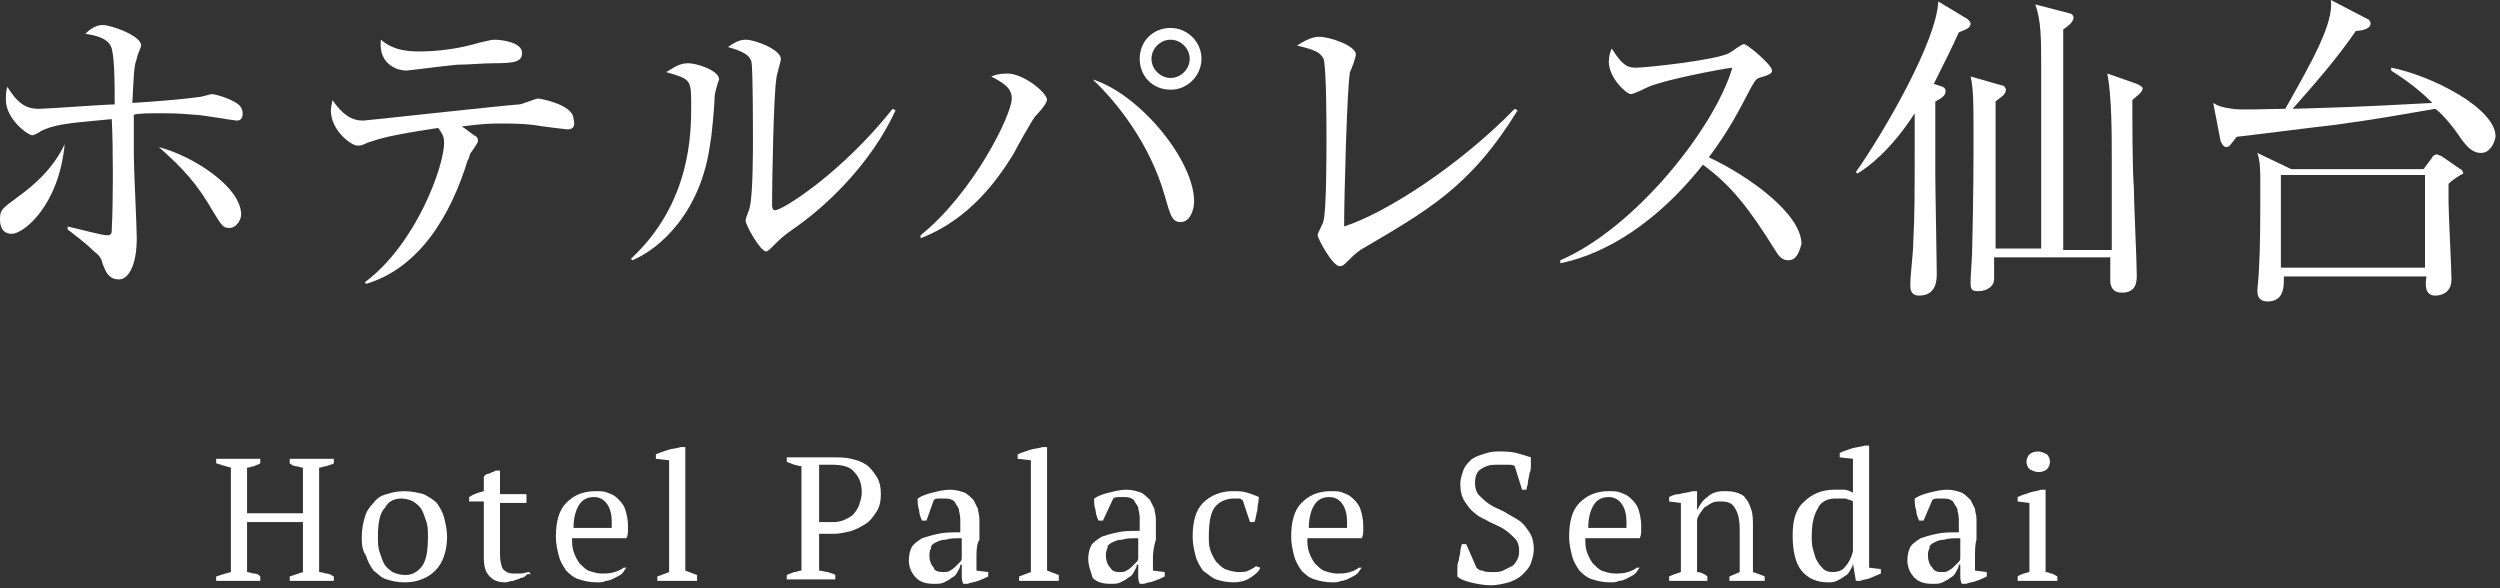 <?xml version="1.0" encoding="utf-8"?>
<!-- Generator: Adobe Illustrator 22.0.1, SVG Export Plug-In . SVG Version: 6.00 Build 0)  -->
<svg version="1.1" id="レイヤー_1" xmlns="http://www.w3.org/2000/svg" xmlns:xlink="http://www.w3.org/1999/xlink" x="0px"
	 y="0px" width="170px" height="40px" viewBox="0 0 170 40" style="enable-background:new 0 0 170 40;" xml:space="preserve">
<rect x="0" y="0" width="170" height="40" fill="#333333" stroke="none"/>
<style type="text/css">
	.st0{fill:#FFFFFF;}
</style>
<g>
	<path class="st0" d="M0.8,15.9C0,15.9,0,15.1,0,14.9c0-0.6,0.1-0.7,1.2-1.5s2.4-1.9,3.2-3.6C4,14,1.6,15.9,0.8,15.9z M16.1,8.2
		c-0.2,0-2.4-0.4-2.9-0.4c-1.1-0.1-1.8-0.1-2.1-0.1c-1,0-1.6,0-2,0.1c0,0.4,0,2.4,0,2.8c0,0.9,0.2,4.8,0.2,5.6
		c0,1.9-0.6,2.8-1.2,2.8C7.4,19,7.2,18.5,7,18c-0.1-0.4-0.2-0.6-0.6-0.9c-0.6-0.6-1.3-1.1-1.8-1.5l0-0.2C5.5,15.6,6.9,16,7.3,16
		c0.3,0,0.3-0.2,0.3-0.4c0.1-1.9,0.1-5.5,0-7.5C4.2,8.4,3.7,8.5,2.8,8.9C2.7,9,2.3,9.2,2.2,9.2c-0.3,0-1.8-1.1-1.8-2.4
		c0-0.3,0-0.6,0.1-0.9c0.8,1.3,1.4,1.5,2.2,1.5c0.4,0,4.5-0.3,5.1-0.3c0-2.9-0.1-3.3-0.2-3.8c-0.2-0.7-1.1-0.9-1.8-1
		C6.3,1.8,6.7,1.7,7,1.7c0.5,0,2.6,0.7,2.6,1.4c0,0.1-0.3,0.7-0.3,0.9C9.1,4.5,9.1,5.1,9,7c1.7-0.1,3.9-0.3,4.5-0.4
		c0.2,0,0.8-0.2,0.9-0.2c0.2,0,0.9,0.2,1.3,0.4c0.4,0.2,0.8,0.4,0.8,0.9C16.5,8,16.4,8.2,16.1,8.2z M15.6,15.5
		c-0.4,0-0.5-0.1-1.1-1.1c-1.1-1.9-2-2.9-3.7-4.4c2.3,0.6,5.6,2.7,5.6,4.6C16.4,14.9,16.1,15.5,15.6,15.5z"/>
	<path class="st0" d="M38.6,8.8c0,0-1.8-0.2-2.3-0.3c-0.8-0.1-1.6-0.1-2.2-0.1c-0.7,0-1.2,0-2.7,0.2c0.2,0.1,0.8,0.6,1,0.7
		c0.1,0.1,0.1,0.2,0.1,0.3c0,0.1-0.4,0.7-0.5,0.8c-0.1,0.2-0.1,0.4-0.2,0.5c-1.1,3.6-3.2,7.3-6.9,8.4l-0.1-0.1
		c3.5-2.6,5.4-7.9,5.4-9.5c0-0.5-0.2-0.7-0.4-1c-3.3,0.5-3.9,0.7-4.8,1c-0.4,0.2-0.5,0.2-0.7,0.2c-0.4,0-1.8-1-1.8-2.4
		c0-0.3,0.1-0.5,0.1-0.7c0.7,1,1.3,1.4,2.1,1.4c0.2,0,9.2-1,10.6-1.1c0.2,0,1.1-0.4,1.3-0.4c0.1,0,2.4,0.4,2.4,1.4
		C39.2,8.8,38.7,8.8,38.6,8.8z M33.6,4.3c-0.7,0-1.8,0.1-2.5,0.1c-1.1,0.1-3.3,0.4-3.5,0.4c-0.4,0-1.9-0.3-1.7-2.1
		c0.7,0.6,1.5,0.8,2.6,0.8c1.3,0,2.8-0.2,4.1-0.6c0.5-0.1,0.8-0.2,1-0.2c0.6,0,1.9,0.2,1.9,0.9C35.5,4.2,35,4.3,33.6,4.3z"/>
	<path class="st0" d="M48.6,6.5c0,0.5-0.2,2.8-0.3,3.2c-0.6,4.7-3.4,7.2-5.3,8l-0.1-0.1C47,13.8,47,9,47,7.2c0-1.8,0-1.8-1.7-2.3
		c0.4-0.2,0.8-0.6,1.5-0.6c0.6,0,2.1,0.5,2.1,1.1C48.8,5.6,48.6,6.4,48.6,6.5z M53.9,15.6c-0.7,0.5-0.8,0.6-1.4,1.2
		c-0.1,0.1-0.3,0.3-0.4,0.3c-0.4,0-1.4-1.8-1.4-2.1c0-0.2,0.3-0.8,0.3-1c0.2-0.9,0.2-3.8,0.2-4.4c0-0.8,0-4.9-0.1-5.4
		c-0.1-0.4-0.5-0.7-1.6-1c0.3-0.2,0.7-0.5,1.2-0.5c0.7,0,2.4,0.7,2.4,1.3c0,0.2-0.3,1.1-0.3,1.3c-0.2,1.1-0.3,7.3-0.3,8.6
		c0,0.1,0,0.4,0.2,0.4c0.5,0,4.5-2.5,8-6.9l0.2,0.1C59.2,11.2,56.1,14.1,53.9,15.6z"/>
	<path class="st0" d="M70.4,7.9c-0.3,0.4-1.3,2.2-1.5,2.6c-1,1.6-2.9,4.4-6.3,5.7l0-0.2c3.6-2.9,6.2-8.2,6.2-9.3
		c0-0.5-0.2-0.9-1.4-1.5c0.3-0.1,0.5-0.2,1.1-0.2c1.1,0,2.7,1.3,2.7,1.8C71.1,7.2,70.5,7.8,70.4,7.9z M80.3,15.1
		c-0.6,0-0.7-0.4-1.1-1.8c-1-3.5-3.2-6.3-4.9-7.9c3.2,1,6.9,5.5,6.9,8.3C81.2,14.3,80.9,15.1,80.3,15.1z M79.6,6.1
		c-1.2,0-2.1-0.9-2.1-2.1c0-1.2,0.9-2.1,2.1-2.1c1.1,0,2.1,0.9,2.1,2.1C81.7,5.1,80.8,6.1,79.6,6.1z M79.6,2.7
		c-0.7,0-1.3,0.6-1.3,1.3c0,0.7,0.6,1.3,1.3,1.3c0.7,0,1.3-0.6,1.3-1.3C80.9,3.3,80.3,2.7,79.6,2.7z"/>
	<path class="st0" d="M92.5,17c-0.4,0.3-0.5,0.4-1,0.9c-0.2,0.2-0.3,0.2-0.4,0.2c-0.5,0-1.5-1.9-1.5-2.1c0-0.2,0.4-0.8,0.4-1
		c0.2-0.7,0.2-4.5,0.2-5.6c0-0.8,0-4.9-0.2-5.4c-0.2-0.4-0.5-0.6-1.8-0.9c0.6-0.4,1.1-0.6,1.5-0.6c0.7,0,2.5,0.6,2.5,1.2
		c0,0.2-0.3,1-0.4,1.2c-0.2,1-0.4,8.5-0.4,10.5c2.8-0.9,7.8-4.1,11.6-8l0.2,0.1C100,12.7,97.1,14.3,92.5,17z"/>
	<path class="st0" d="M121.6,17.7c-0.5,0-0.7-0.4-0.9-0.7c-1.8-2.9-3-4.4-4.9-5.8c-3.9,4.9-7.7,6.3-9.7,6.7l0-0.2
		c5.1-2.2,10.5-9,11.7-13.1c-0.8,0.1-4.5,0.8-5.7,1.3c-0.2,0.1-1,0.5-1.2,0.5c-0.3,0-1.5-1.1-1.5-2.2c0-0.4,0.1-0.7,0.2-0.9
		c0.8,1.3,1.2,1.3,1.7,1.3c0.6,0,5.4-0.5,6.3-1c0.2-0.1,0.8-0.6,1-0.6c0.2,0,1.9,1.4,1.9,1.8c0,0.2-0.2,0.3-0.9,0.5
		c-0.2,0.1-0.2,0.1-0.5,0.6c-1,1.9-1.5,2.9-2.9,4.8c2.6,1.2,6.3,3.8,6.3,5.9C122.3,17.3,122.1,17.7,121.6,17.7z"/>
	<path class="st0" d="M133.2,2.2c-0.4,0.9-0.9,1.9-1.7,3.5l0.6,0.2c0.2,0.1,0.2,0.2,0.2,0.3c0,0.2-0.1,0.4-0.7,0.7
		c0,0.5,0,0.9,0,4.9c0,1.1,0.1,5.9,0.1,6.8c0,0.4,0,1.5-1.2,1.5c-0.6,0-0.6-0.5-0.6-0.7c0-0.8,0.2-2.1,0.2-2.9
		c0.1-2,0.1-2.7,0.1-8.8c-1.6,2.5-3.2,3.7-3.9,4.1l-0.1-0.1c1.9-2.7,5.5-8.9,5.6-11.6l2,1.2c0.1,0.1,0.2,0.2,0.2,0.3
		C134,1.9,133.7,2,133.2,2.2z M145,6.8c0,1.3,0,4.7,0.1,5.9c0,0.9,0.2,5.1,0.2,6c0,0.4,0,1.2-1,1.2c-0.2,0-0.7,0-0.8-0.7
		c0-0.3,0-1.5,0-1.7h-7.9v1.5c0,0.4-0.4,0.8-1.1,0.8c-0.5,0-0.5-0.2-0.5-0.7c0-0.3,0.1-1.6,0.1-1.8c0.1-4,0.1-6.5,0.1-8.2
		c0-1.9,0-3.1-0.2-3.9l2.1,0.6c0.2,0,0.3,0.2,0.3,0.3c0,0.2-0.1,0.3-0.2,0.4c-0.1,0.1-0.4,0.3-0.5,0.4c0,0.8,0,1.3,0,3.8
		c0,0.8,0,5.1,0,6.2h3.1c0-1.5,0-11.8,0-12.5c0-1.7,0-3-0.4-4.1l2.3,0.6c0.1,0,0.3,0.1,0.3,0.3c0,0.3-0.4,0.6-0.7,0.8V17h3.3
		c0-0.9,0-5.7,0-6.2c0-1.7,0-4.2-0.3-5.8l2,0.7c0.2,0.1,0.4,0.2,0.4,0.3C145.7,6.3,145.2,6.6,145,6.8z"/>
	<path class="st0" d="M168.7,10.4c-0.6,0-1-0.5-1.3-0.9c-0.8-1.2-1.5-1.9-1.8-2.1c-2.4,0.4-3.9,0.7-6.9,1.1c-1,0.1-5.6,0.7-6.6,0.8
		c-0.4,0.5-0.5,0.7-0.7,0.7c-0.2,0-0.3-0.2-0.4-0.4L150.5,7c0.3,0.2,0.6,0.3,1.3,0.4c0.6,0.1,2.4,0,3.6,0c1.8-3.2,3.3-5.8,3.1-7.4
		l2.5,1.3c0.1,0,0.2,0.2,0.2,0.3c0,0.4-0.7,0.5-1,0.5c-1.3,1.9-2.8,3.6-4.3,5.3c3.1-0.1,4-0.1,9.5-0.4c-1.2-1.2-2.2-1.8-2.8-2.2V4.6
		c2.6,0.5,7.1,2.7,7.1,4.7C169.6,9.8,169.3,10.4,168.7,10.4z M166.5,12.5c0,0.3,0,0.7,0,1.2c0,0.8,0.2,4.6,0.2,5.3
		c0,1.1-1,1.1-1.1,1.1c-0.7,0-0.7-0.7-0.6-1.3h-9.7c0,0.5,0.1,1.7-1.1,1.7c-0.3,0-0.7-0.1-0.7-0.7c0-0.2,0.1-1.1,0.1-1.3
		c0.1-1.6,0.1-3.5,0.1-6.1c0-0.8,0-1.4-0.2-2l2.3,1.1h9l0.6-0.8c0-0.1,0.2-0.2,0.3-0.2c0.1,0,0.2,0.1,0.3,0.1l1.3,0.9
		c0.1,0,0.2,0.2,0.2,0.3C167.3,11.9,166.8,12.2,166.5,12.5z M164.9,11.9h-9.8v6.3h9.8V11.9z"/>
</g>
<g>
	<path class="st0" d="M17.7,39.5h-3v-0.3c0.3-0.1,0.6-0.2,1-0.3v-7.1c-0.4-0.1-0.7-0.2-1-0.3v-0.3h3v0.3c-0.1,0.1-0.3,0.1-0.4,0.2
		c-0.2,0-0.3,0.1-0.5,0.1v3.1h3.8v-3.1c-0.2,0-0.3-0.1-0.5-0.1c-0.1,0-0.3-0.1-0.4-0.2v-0.3h3v0.3c-0.1,0.1-0.3,0.1-0.5,0.2
		c-0.2,0-0.3,0.1-0.5,0.1v7.1c0.2,0,0.4,0.1,0.5,0.1c0.2,0,0.3,0.1,0.5,0.2v0.3h-3v-0.3c0.3-0.1,0.6-0.2,0.9-0.3v-3.4h-3.8v3.4
		c0.2,0,0.3,0.1,0.5,0.1c0.2,0,0.3,0.1,0.4,0.2V39.5z"/>
	<path class="st0" d="M24.6,36.5c0-0.5,0.1-1,0.2-1.3c0.1-0.4,0.3-0.7,0.6-1c0.2-0.3,0.5-0.5,0.9-0.6c0.3-0.1,0.7-0.2,1.2-0.2
		c0.5,0,0.9,0.1,1.3,0.2c0.4,0.2,0.7,0.4,0.9,0.6c0.2,0.3,0.4,0.6,0.5,1c0.1,0.4,0.2,0.8,0.2,1.3c0,1-0.3,1.8-0.8,2.3
		c-0.5,0.5-1.2,0.8-2.1,0.8c-0.5,0-0.9-0.1-1.2-0.2c-0.4-0.1-0.6-0.4-0.9-0.6c-0.2-0.3-0.4-0.6-0.5-1C24.6,37.4,24.6,36.9,24.6,36.5
		z M25.7,36.5c0,0.4,0,0.7,0.1,1c0.1,0.3,0.2,0.6,0.3,0.8c0.1,0.2,0.3,0.4,0.6,0.6c0.2,0.1,0.5,0.2,0.9,0.2c0.4,0,0.8-0.2,1.1-0.6
		c0.3-0.4,0.4-1.1,0.4-2c0-0.4,0-0.7-0.1-1c-0.1-0.3-0.2-0.6-0.3-0.8c-0.1-0.2-0.3-0.4-0.6-0.6c-0.2-0.1-0.5-0.2-0.8-0.2
		c-0.5,0-0.9,0.2-1.1,0.6C25.8,34.9,25.7,35.6,25.7,36.5z"/>
	<path class="st0" d="M31.9,33.8c0.3-0.2,0.6-0.3,1-0.4v-1c0.1-0.1,0.2-0.2,0.4-0.2c0.1-0.1,0.3-0.1,0.4-0.2H34v1.6h1.8v0.6H34v3.5
		c0,0.5,0.1,0.8,0.2,1c0.2,0.2,0.4,0.3,0.7,0.3c0.1,0,0.3,0,0.5,0c0.2,0,0.4-0.1,0.6-0.1l0.1,0.2C36,39,35.9,39,35.8,39.1
		c-0.1,0.1-0.2,0.2-0.4,0.2c-0.1,0.1-0.3,0.1-0.5,0.2c-0.2,0-0.4,0.1-0.5,0.1c-0.5,0-0.8-0.1-1.1-0.4c-0.3-0.3-0.4-0.7-0.4-1.3v-3.8
		h-1V33.8z"/>
	<path class="st0" d="M42.6,38.6c-0.1,0.1-0.2,0.3-0.3,0.4c-0.1,0.1-0.3,0.2-0.5,0.3c-0.2,0.1-0.4,0.2-0.6,0.2
		c-0.2,0.1-0.4,0.1-0.6,0.1c-0.5,0-0.9-0.1-1.2-0.2c-0.4-0.1-0.7-0.4-0.9-0.6c-0.2-0.3-0.4-0.6-0.5-1c-0.1-0.4-0.2-0.8-0.2-1.3
		c0-1,0.2-1.8,0.7-2.3c0.5-0.5,1.1-0.8,2-0.8c0.3,0,0.6,0,0.8,0.1c0.3,0.1,0.5,0.2,0.7,0.4c0.2,0.2,0.4,0.4,0.5,0.7
		c0.1,0.3,0.2,0.7,0.2,1.1c0,0.1,0,0.3,0,0.4c0,0.1,0,0.3-0.1,0.5h-3.7c0,0.3,0,0.6,0.1,0.9c0.1,0.3,0.2,0.5,0.4,0.8
		c0.2,0.2,0.4,0.4,0.6,0.5c0.3,0.1,0.6,0.2,0.9,0.2c0.3,0,0.6,0,0.9-0.1c0.3-0.1,0.5-0.2,0.6-0.3L42.6,38.6z M40.4,33.8
		c-0.5,0-0.8,0.2-1,0.5c-0.2,0.3-0.4,0.8-0.4,1.6h2.6c0-0.1,0-0.1,0-0.2c0-0.1,0-0.1,0-0.2c0-0.5-0.1-0.9-0.3-1.2
		C41.1,34,40.8,33.8,40.4,33.8z"/>
	<path class="st0" d="M47.4,39.5h-2.7v-0.3c0.3-0.1,0.5-0.2,0.8-0.3v-7.6l-0.9-0.1v-0.3c0.2-0.1,0.5-0.2,0.8-0.3
		c0.3-0.1,0.6-0.1,0.9-0.2h0.3v8.4c0.3,0.1,0.5,0.2,0.8,0.3V39.5z"/>
	<path class="st0" d="M55.7,38.8c0.2,0,0.4,0.1,0.6,0.1c0.2,0.1,0.4,0.1,0.5,0.2v0.3h-3.3v-0.3c0.2-0.1,0.3-0.1,0.5-0.2
		c0.2,0,0.3-0.1,0.5-0.1v-7.1c-0.2,0-0.4-0.1-0.5-0.1c-0.2-0.1-0.3-0.1-0.5-0.2v-0.3h1.1c0.3,0,0.7,0,1,0c0.4,0,0.7,0,1.1,0
		c0.4,0,0.8,0,1.2,0.1c0.4,0.1,0.7,0.2,1,0.4c0.3,0.2,0.5,0.5,0.7,0.8c0.2,0.3,0.3,0.7,0.3,1.2c0,0.5-0.1,0.9-0.3,1.2
		c-0.2,0.3-0.4,0.6-0.7,0.8c-0.3,0.2-0.7,0.4-1,0.5c-0.4,0.1-0.8,0.2-1.2,0.2c0,0-0.1,0-0.2,0c-0.1,0-0.2,0-0.3,0
		c-0.1,0-0.2,0-0.3,0c-0.1,0-0.2,0-0.2,0V38.8z M56.5,31.6c-0.2,0-0.3,0-0.5,0c-0.1,0-0.2,0-0.3,0v3.9c0,0,0.1,0,0.2,0
		c0.1,0,0.2,0,0.2,0c0.1,0,0.2,0,0.2,0c0.1,0,0.1,0,0.2,0c0.3,0,0.5,0,0.8-0.1c0.2-0.1,0.5-0.2,0.7-0.4c0.2-0.2,0.3-0.4,0.4-0.6
		c0.1-0.3,0.2-0.6,0.2-0.9c0-0.7-0.2-1.1-0.6-1.5C57.7,31.7,57.2,31.6,56.5,31.6z"/>
	<path class="st0" d="M66.4,37.9c0,0.2,0,0.3,0,0.5c0,0.1,0,0.3,0,0.4l0.8,0.1v0.3c-0.2,0.1-0.4,0.2-0.7,0.3
		c-0.2,0.1-0.5,0.1-0.7,0.2h-0.3c-0.1-0.2-0.1-0.4-0.1-0.6c0-0.2,0-0.5,0-0.7h-0.1c0,0.2-0.1,0.3-0.2,0.5c-0.1,0.2-0.2,0.3-0.4,0.4
		c-0.1,0.1-0.3,0.2-0.5,0.3c-0.2,0.1-0.4,0.1-0.7,0.1c-0.5,0-0.9-0.1-1.2-0.4c-0.3-0.3-0.5-0.7-0.5-1.2c0-0.4,0.1-0.7,0.2-0.9
		c0.1-0.2,0.4-0.4,0.7-0.6c0.3-0.1,0.6-0.2,1.1-0.3c0.4-0.1,0.9-0.1,1.5-0.1c0-0.3,0-0.7,0-0.9c0-0.3-0.1-0.5-0.1-0.7
		c-0.1-0.2-0.2-0.3-0.3-0.5c-0.1-0.1-0.3-0.2-0.6-0.2c-0.1,0-0.2,0-0.4,0c-0.1,0-0.3,0-0.4,0.1L63,35.4h-0.3
		c-0.1-0.2-0.2-0.5-0.2-0.7c-0.1-0.3-0.1-0.5-0.1-0.8c0.3-0.2,0.6-0.3,1-0.4c0.4-0.1,0.8-0.2,1.2-0.2c0.4,0,0.7,0.1,1,0.2
		c0.2,0.1,0.4,0.3,0.6,0.5c0.1,0.2,0.2,0.4,0.3,0.6c0,0.2,0.1,0.4,0.1,0.7c0,0.5,0,0.9,0,1.4C66.4,37,66.4,37.5,66.4,37.9z
		 M64.1,38.9c0.2,0,0.4,0,0.5-0.1c0.2-0.1,0.3-0.2,0.4-0.3c0.1-0.1,0.2-0.2,0.3-0.3s0.1-0.2,0.1-0.3v-1.3c-0.5,0-0.8,0-1.1,0.1
		c-0.3,0-0.5,0.1-0.7,0.2c-0.2,0.1-0.3,0.2-0.3,0.4c-0.1,0.2-0.1,0.3-0.1,0.5c0,0.3,0.1,0.6,0.3,0.8C63.5,38.8,63.8,38.9,64.1,38.9z
		"/>
	<path class="st0" d="M72,39.5h-2.7v-0.3c0.3-0.1,0.5-0.2,0.8-0.3v-7.6l-0.9-0.1v-0.3c0.2-0.1,0.5-0.2,0.8-0.3
		c0.3-0.1,0.6-0.1,0.9-0.2h0.3v8.4c0.3,0.1,0.5,0.2,0.8,0.3V39.5z"/>
	<path class="st0" d="M78.4,37.9c0,0.2,0,0.3,0,0.5c0,0.1,0,0.3,0,0.4l0.8,0.1v0.3c-0.2,0.1-0.4,0.2-0.7,0.3
		c-0.2,0.1-0.5,0.1-0.7,0.2h-0.3c-0.1-0.2-0.1-0.4-0.1-0.6c0-0.2,0-0.5,0-0.7h-0.1c0,0.2-0.1,0.3-0.2,0.5c-0.1,0.2-0.2,0.3-0.4,0.4
		c-0.1,0.1-0.3,0.2-0.5,0.3c-0.2,0.1-0.4,0.1-0.7,0.1c-0.5,0-0.9-0.1-1.2-0.4C74.2,38.9,74,38.5,74,38c0-0.4,0.1-0.7,0.2-0.9
		c0.1-0.2,0.4-0.4,0.7-0.6c0.3-0.1,0.6-0.2,1.1-0.3c0.4-0.1,0.9-0.1,1.5-0.1c0-0.3,0-0.7,0-0.9c0-0.3-0.1-0.5-0.1-0.7
		c-0.1-0.2-0.2-0.3-0.3-0.5c-0.1-0.1-0.3-0.2-0.6-0.2c-0.1,0-0.2,0-0.4,0c-0.1,0-0.3,0-0.4,0.1L75,35.4h-0.3
		c-0.1-0.2-0.2-0.5-0.2-0.7c-0.1-0.3-0.1-0.5-0.1-0.8c0.3-0.2,0.6-0.3,1-0.4s0.8-0.2,1.2-0.2c0.4,0,0.7,0.1,1,0.2
		c0.2,0.1,0.4,0.3,0.6,0.5c0.1,0.2,0.2,0.4,0.3,0.6c0,0.2,0.1,0.4,0.1,0.7c0,0.5,0,0.9,0,1.4C78.5,37,78.4,37.5,78.4,37.9z
		 M76.1,38.9c0.2,0,0.4,0,0.5-0.1c0.2-0.1,0.3-0.2,0.4-0.3c0.1-0.1,0.2-0.2,0.3-0.3c0.1-0.1,0.1-0.2,0.1-0.3v-1.3
		c-0.5,0-0.8,0-1.1,0.1c-0.3,0-0.5,0.1-0.7,0.2c-0.2,0.1-0.3,0.2-0.3,0.4c-0.1,0.2-0.1,0.3-0.1,0.5c0,0.3,0.1,0.6,0.3,0.8
		C75.6,38.8,75.8,38.9,76.1,38.9z"/>
	<path class="st0" d="M85.7,38.6c-0.1,0.3-0.4,0.5-0.7,0.7c-0.3,0.2-0.7,0.3-1.1,0.3c-0.5,0-0.9-0.1-1.2-0.2
		c-0.3-0.1-0.6-0.4-0.9-0.6c-0.2-0.3-0.4-0.6-0.5-1c-0.1-0.4-0.2-0.8-0.2-1.3c0-1,0.2-1.8,0.7-2.3c0.5-0.5,1.2-0.8,2-0.8
		c0.4,0,0.7,0,1,0.1c0.3,0.1,0.6,0.2,0.8,0.3c0,0.3-0.1,0.6-0.1,0.9c-0.1,0.3-0.1,0.6-0.2,0.8H85L84.5,34c-0.1,0-0.1-0.1-0.2-0.1
		c-0.1,0-0.2,0-0.4,0c-0.5,0-1,0.2-1.3,0.6c-0.3,0.4-0.4,1.1-0.4,2c0,0.3,0,0.6,0.1,0.9c0.1,0.3,0.2,0.5,0.4,0.8
		c0.2,0.2,0.4,0.4,0.6,0.5c0.3,0.1,0.6,0.2,0.9,0.2c0.3,0,0.5,0,0.7-0.1c0.2-0.1,0.4-0.2,0.5-0.3L85.7,38.6z"/>
	<path class="st0" d="M92.6,38.6c-0.1,0.1-0.2,0.3-0.3,0.4c-0.1,0.1-0.3,0.2-0.5,0.3c-0.2,0.1-0.4,0.2-0.6,0.2
		c-0.2,0.1-0.4,0.1-0.6,0.1c-0.5,0-0.9-0.1-1.2-0.2c-0.4-0.1-0.7-0.4-0.9-0.6c-0.2-0.3-0.4-0.6-0.5-1c-0.1-0.4-0.2-0.8-0.2-1.3
		c0-1,0.2-1.8,0.7-2.3c0.5-0.5,1.1-0.8,2-0.8c0.3,0,0.6,0,0.8,0.1c0.3,0.1,0.5,0.2,0.7,0.4c0.2,0.2,0.4,0.4,0.5,0.7
		c0.1,0.3,0.2,0.7,0.2,1.1c0,0.1,0,0.3,0,0.4c0,0.1,0,0.3-0.1,0.5h-3.7c0,0.3,0,0.6,0.1,0.9c0.1,0.3,0.2,0.5,0.4,0.8
		c0.2,0.2,0.4,0.4,0.6,0.5c0.3,0.1,0.6,0.2,0.9,0.2c0.3,0,0.6,0,0.9-0.1c0.3-0.1,0.5-0.2,0.6-0.3L92.6,38.6z M90.4,33.8
		c-0.5,0-0.8,0.2-1,0.5c-0.2,0.3-0.4,0.8-0.4,1.6h2.6c0-0.1,0-0.1,0-0.2c0-0.1,0-0.1,0-0.2c0-0.5-0.1-0.9-0.3-1.2
		C91.1,34,90.8,33.8,90.4,33.8z"/>
	<path class="st0" d="M100.4,38.6c0.1,0.1,0.2,0.2,0.4,0.2c0.2,0.1,0.4,0.1,0.7,0.1c0.3,0,0.5,0,0.7-0.1c0.2-0.1,0.4-0.2,0.6-0.3
		c0.2-0.1,0.3-0.3,0.4-0.5c0.1-0.2,0.1-0.4,0.1-0.6c0-0.3-0.1-0.6-0.3-0.8c-0.2-0.2-0.4-0.4-0.7-0.6c-0.3-0.2-0.6-0.3-1-0.5
		c-0.3-0.2-0.7-0.3-1-0.6c-0.3-0.2-0.5-0.5-0.7-0.8c-0.2-0.3-0.3-0.7-0.3-1.2c0-0.3,0.1-0.6,0.2-0.9c0.1-0.3,0.3-0.5,0.5-0.7
		c0.2-0.2,0.5-0.3,0.8-0.4c0.3-0.1,0.6-0.2,1-0.2c0.5,0,0.9,0,1.3,0.1c0.4,0.1,0.7,0.2,1,0.3c0,0.1,0,0.3,0,0.5c0,0.2,0,0.4-0.1,0.6
		c0,0.2-0.1,0.4-0.1,0.6c0,0.2-0.1,0.3-0.1,0.5h-0.3l-0.5-1.6c-0.1-0.1-0.3-0.1-0.6-0.1c-0.2,0-0.5,0-0.7,0c-0.4,0-0.7,0.1-1,0.3
		c-0.3,0.2-0.4,0.5-0.4,1c0,0.3,0.1,0.6,0.3,0.8c0.2,0.2,0.4,0.4,0.7,0.6c0.3,0.2,0.6,0.3,1,0.5c0.3,0.2,0.7,0.4,1,0.6
		c0.3,0.2,0.5,0.5,0.7,0.8c0.2,0.3,0.3,0.7,0.3,1.1c0,0.4-0.1,0.7-0.2,1c-0.1,0.3-0.3,0.5-0.6,0.8c-0.2,0.2-0.6,0.4-0.9,0.5
		c-0.4,0.1-0.8,0.2-1.2,0.2c-0.5,0-1-0.1-1.4-0.2c-0.4-0.1-0.7-0.2-0.9-0.4c0-0.1,0-0.3,0-0.5c0-0.2,0-0.4,0.1-0.6
		c0-0.2,0.1-0.4,0.1-0.6c0-0.2,0.1-0.4,0.1-0.5h0.3L100.4,38.6z"/>
	<path class="st0" d="M111.5,38.6c-0.1,0.1-0.2,0.3-0.3,0.4c-0.1,0.1-0.3,0.2-0.5,0.3c-0.2,0.1-0.4,0.2-0.6,0.2
		c-0.2,0.1-0.4,0.1-0.6,0.1c-0.5,0-0.9-0.1-1.2-0.2c-0.4-0.1-0.7-0.4-0.9-0.6c-0.2-0.3-0.4-0.6-0.5-1c-0.1-0.4-0.2-0.8-0.2-1.3
		c0-1,0.2-1.8,0.7-2.3c0.5-0.5,1.1-0.8,2-0.8c0.3,0,0.6,0,0.8,0.1c0.3,0.1,0.5,0.2,0.7,0.4s0.4,0.4,0.5,0.7c0.1,0.3,0.2,0.7,0.2,1.1
		c0,0.1,0,0.3,0,0.4c0,0.1,0,0.3-0.1,0.5h-3.7c0,0.3,0,0.6,0.1,0.9c0.1,0.3,0.2,0.5,0.4,0.8c0.2,0.2,0.4,0.4,0.6,0.5
		c0.3,0.1,0.6,0.2,0.9,0.2c0.3,0,0.6,0,0.9-0.1c0.3-0.1,0.5-0.2,0.6-0.3L111.5,38.6z M109.4,33.8c-0.5,0-0.8,0.2-1,0.5
		c-0.2,0.3-0.4,0.8-0.4,1.6h2.6c0-0.1,0-0.1,0-0.2c0-0.1,0-0.1,0-0.2c0-0.5-0.1-0.9-0.3-1.2C110.1,34,109.8,33.8,109.4,33.8z"/>
	<path class="st0" d="M120.2,39.5h-2.6v-0.3c0.2-0.1,0.5-0.2,0.7-0.3V36c0-0.6-0.1-1.1-0.3-1.4c-0.2-0.4-0.5-0.5-1-0.5
		c-0.2,0-0.4,0-0.6,0.1c-0.2,0.1-0.3,0.2-0.5,0.3c-0.1,0.1-0.2,0.3-0.3,0.4c-0.1,0.2-0.2,0.3-0.2,0.5v3.5c0.2,0,0.5,0.1,0.7,0.3v0.3
		h-2.6v-0.3c0.2-0.1,0.5-0.2,0.8-0.3v-4.7l-0.8-0.1v-0.3c0.2-0.1,0.4-0.2,0.7-0.2c0.3-0.1,0.6-0.1,0.9-0.2h0.3v1.3h0
		c0.2-0.4,0.4-0.7,0.7-0.9c0.3-0.3,0.7-0.4,1.1-0.4c0.3,0,0.6,0,0.9,0.1c0.3,0.1,0.5,0.2,0.6,0.4c0.2,0.2,0.3,0.5,0.4,0.8
		c0.1,0.3,0.1,0.7,0.1,1.2v3c0.3,0.1,0.6,0.2,0.8,0.3V39.5z"/>
	<path class="st0" d="M126,38.3c0,0.2-0.1,0.3-0.2,0.5c-0.1,0.2-0.2,0.3-0.4,0.4c-0.1,0.1-0.3,0.2-0.5,0.3c-0.2,0.1-0.4,0.1-0.6,0.1
		c-0.8,0-1.4-0.3-1.8-0.8c-0.4-0.5-0.6-1.3-0.6-2.4c0-1,0.2-1.8,0.8-2.3c0.5-0.5,1.2-0.8,2-0.8c0.3,0,0.5,0,0.7,0
		c0.2,0,0.4,0.1,0.6,0.2v-2.3l-0.9-0.1v-0.3c0.2-0.1,0.5-0.2,0.8-0.3c0.3-0.1,0.6-0.1,0.9-0.2h0.3v8.3l0.8,0.1v0.3
		c-0.2,0.1-0.5,0.2-0.7,0.3c-0.2,0.1-0.5,0.1-0.7,0.2h-0.3L126,38.3L126,38.3z M124.6,38.9c0.4,0,0.7-0.1,0.9-0.4
		c0.2-0.2,0.4-0.6,0.5-1v-3.4c-0.1-0.1-0.3-0.1-0.5-0.2c-0.2,0-0.4,0-0.7,0c-0.5,0-1,0.2-1.2,0.7c-0.3,0.5-0.4,1.1-0.4,1.9
		c0,0.3,0,0.6,0.1,0.9c0.1,0.3,0.1,0.5,0.3,0.8c0.1,0.2,0.3,0.4,0.4,0.5C124.1,38.8,124.3,38.9,124.6,38.9z"/>
	<path class="st0" d="M134.3,37.9c0,0.2,0,0.3,0,0.5c0,0.1,0,0.3,0,0.4l0.8,0.1v0.3c-0.2,0.1-0.4,0.2-0.7,0.3
		c-0.2,0.1-0.5,0.1-0.7,0.2h-0.3c-0.1-0.2-0.1-0.4-0.1-0.6c0-0.2,0-0.5,0-0.7h-0.1c0,0.2-0.1,0.3-0.2,0.5c-0.1,0.2-0.2,0.3-0.4,0.4
		c-0.1,0.1-0.3,0.2-0.5,0.3c-0.2,0.1-0.4,0.1-0.7,0.1c-0.5,0-0.9-0.1-1.2-0.4c-0.3-0.3-0.5-0.7-0.5-1.2c0-0.4,0.1-0.7,0.2-0.9
		c0.1-0.2,0.4-0.4,0.7-0.6c0.3-0.1,0.6-0.2,1.1-0.3c0.4-0.1,0.9-0.1,1.5-0.1c0-0.3,0-0.7,0-0.9c0-0.3-0.1-0.5-0.1-0.7
		c-0.1-0.2-0.2-0.3-0.3-0.5c-0.1-0.1-0.3-0.2-0.6-0.2c-0.1,0-0.2,0-0.4,0c-0.1,0-0.3,0-0.4,0.1l-0.6,1.4h-0.3
		c-0.1-0.2-0.2-0.5-0.2-0.7c-0.1-0.3-0.1-0.5-0.1-0.8c0.3-0.2,0.6-0.3,1-0.4c0.4-0.1,0.8-0.2,1.2-0.2c0.4,0,0.7,0.1,1,0.2
		c0.2,0.1,0.4,0.3,0.6,0.5c0.1,0.2,0.2,0.4,0.3,0.6c0,0.2,0.1,0.4,0.1,0.7c0,0.5,0,0.9,0,1.4C134.3,37,134.3,37.5,134.3,37.9z
		 M132,38.9c0.2,0,0.4,0,0.5-0.1c0.2-0.1,0.3-0.2,0.4-0.3c0.1-0.1,0.2-0.2,0.3-0.3c0.1-0.1,0.1-0.2,0.1-0.3v-1.3
		c-0.5,0-0.8,0-1.1,0.1c-0.3,0-0.5,0.1-0.7,0.2c-0.2,0.1-0.3,0.2-0.3,0.4c-0.1,0.2-0.1,0.3-0.1,0.5c0,0.3,0.1,0.6,0.3,0.8
		C131.5,38.8,131.7,38.9,132,38.9z"/>
	<path class="st0" d="M139.9,39.5h-2.7v-0.3c0.1-0.1,0.2-0.1,0.4-0.2c0.1,0,0.3-0.1,0.4-0.1v-4.7l-0.8-0.1v-0.3
		c0.2-0.1,0.5-0.2,0.8-0.3c0.3-0.1,0.5-0.1,0.8-0.2h0.3v5.6c0.2,0,0.3,0.1,0.4,0.1c0.1,0,0.2,0.1,0.4,0.2V39.5z M137.8,31.4
		c0-0.2,0.1-0.4,0.2-0.5c0.1-0.1,0.3-0.2,0.6-0.2c0.2,0,0.4,0.1,0.6,0.2c0.1,0.1,0.2,0.3,0.2,0.5c0,0.2-0.1,0.4-0.2,0.5
		c-0.1,0.1-0.3,0.2-0.6,0.2c-0.2,0-0.4-0.1-0.6-0.2C137.9,31.8,137.8,31.6,137.8,31.4z"/>
</g>
</svg>
